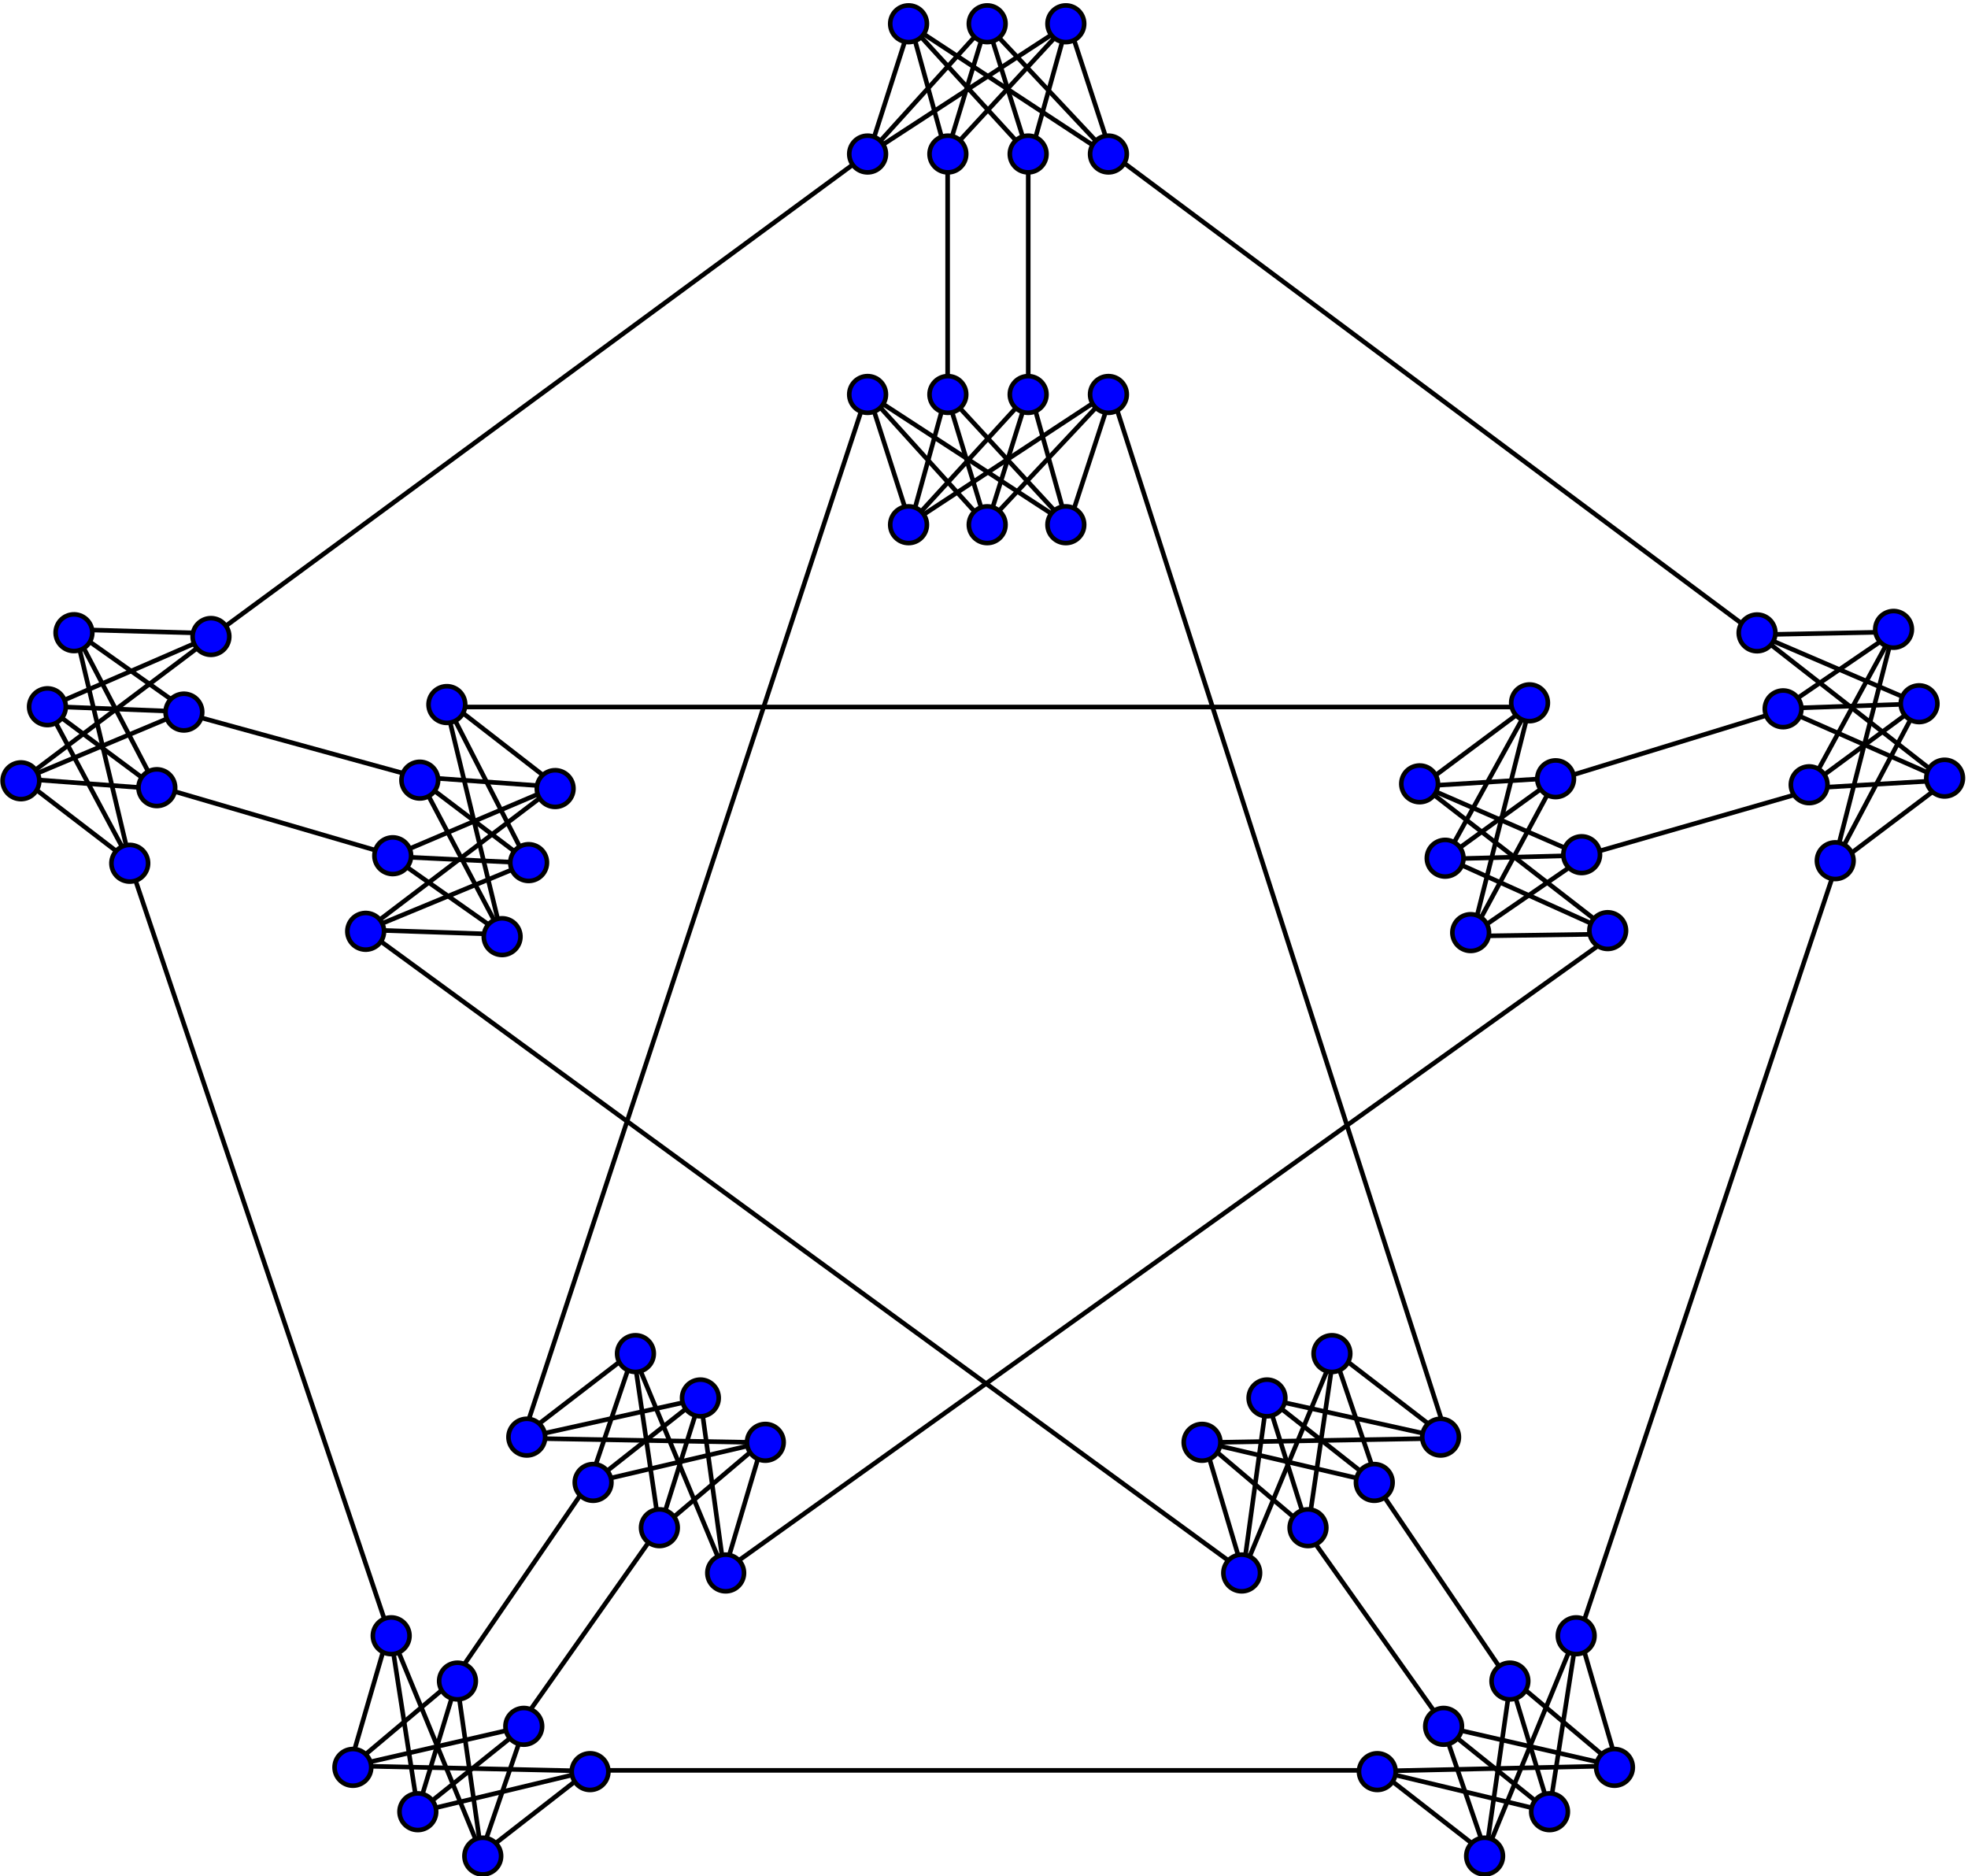 <?xml version="1.0" encoding="UTF-8" standalone="no"?>
<svg xmlns:svg="http://www.w3.org/2000/svg" xmlns="http://www.w3.org/2000/svg" version="1.0" width="858" height="818" >
<g transform="translate(46,-12)" >
<g style="fill:none;stroke:#000000;stroke-width:2;">
<path d="M 332.599,79.591 L 350.874,22.571"/>
<path d="M 366.755,79.086 L 384.020,22.405"/>
<path d="M 403.061,80.558 L 419.107,22.997"/>
<path d="M 439.107,80.933 L 420.073,22.701"/>
<path d="M 402.556,80.140 L 384.568,22.823"/>
<path d="M 366.755,79.844 L 351.084,22.989"/>
<path d="M 383.722,22.764 L 332.710,79.080 L 419.583,22.511"/>
<path d="M 384.480,23.016 L 438.523,80.595 L 350.892,23.016"/>
<path d="M 403.168,80.090 L 351.145,23.269"/>
<path d="M 367.055,79.080 L 418.825,23.016"/>
<path d="M 332.599,183.525 L 350.874,240.545"/>
<path d="M 366.755,184.030 L 384.020,240.711"/>
<path d="M 403.061,182.558 L 419.107,240.119"/>
<path d="M 439.107,182.183 L 420.073,240.415"/>
<path d="M 402.556,182.977 L 384.568,240.293"/>
<path d="M 366.755,183.273 L 351.084,240.127"/>
<path d="M 383.722,240.353 L 332.710,184.037 L 419.583,240.605"/>
<path d="M 384.480,240.100 L 438.523,182.521 L 350.892,240.100"/>
<path d="M 403.168,183.026 L 351.145,239.847"/>
<path d="M 367.055,184.037 L 418.825,240.100"/>
<path d="M 11.163,388.002 L -36.358,351.574"/>
<path d="M 22.202,355.675 L -25.340,320.312"/>
<path d="M 35.827,321.990 L -12.955,287.479"/>
<path d="M 48.331,288.181 L -12.908,286.469"/>
<path d="M 35.263,322.325 L -24.761,319.937"/>
<path d="M 22.915,355.930 L -35.893,351.518"/>
<path d="M -25.103,320.714 L 10.719,387.725 L -13.252,286.867"/>
<path d="M -24.610,320.085 L 47.816,288.616 L -35.932,351.707"/>
<path d="M 35.422,321.732 L -35.610,351.554"/>
<path d="M 22.297,355.390 L -13.031,287.751"/>
<path d="M 113.156,417.362 L 172.999,419.379"/>
<path d="M 125.146,385.376 L 184.329,388.229"/>
<path d="M 135.999,350.699 L 195.600,354.997"/>
<path d="M 147.798,316.637 L 196.205,354.187"/>
<path d="M 136.223,351.316 L 184.120,387.572"/>
<path d="M 124.432,385.121 L 172.676,419.041"/>
<path d="M 183.891,388.389 L 113.675,417.431 L 196.218,354.713"/>
<path d="M 183.909,387.590 L 147.919,317.300 L 172.586,419.212"/>
<path d="M 136.476,350.756 L 172.434,418.889"/>
<path d="M 125.253,385.096 L 195.487,355.256"/>
<path d="M 719.905,288.703 L 779.770,287.482"/>
<path d="M 731.469,320.845 L 790.685,318.779"/>
<path d="M 741.860,355.664 L 801.514,352.158"/>
<path d="M 753.205,389.880 L 802.107,352.977"/>
<path d="M 742.092,355.050 L 790.468,319.434"/>
<path d="M 730.752,321.091 L 779.443,287.816"/>
<path d="M 790.249,318.614 L 720.425,288.641 L 802.127,352.451"/>
<path d="M 790.256,319.413 L 753.335,389.218 L 779.355,287.643"/>
<path d="M 742.338,355.613 L 779.198,287.964"/>
<path d="M 731.572,321.127 L 801.404,351.898"/>
<path d="M 621.598,318.867 L 573.597,354.660"/>
<path d="M 632.206,351.338 L 584.198,386.065"/>
<path d="M 645.382,385.200 L 596.145,419.060"/>
<path d="M 657.436,419.173 L 596.179,420.071"/>
<path d="M 644.823,384.858 L 584.771,386.448"/>
<path d="M 632.923,351.092 L 574.060,354.722"/>
<path d="M 584.440,385.667 L 621.150,319.138 L 595.840,419.668"/>
<path d="M 584.925,386.302 L 656.927,418.731 L 574.024,354.532"/>
<path d="M 644.974,385.454 L 574.344,354.689"/>
<path d="M 632.298,351.624 L 596.072,418.788"/>
<path d="M 496.155,697.921 L 479.085,640.529"/>
<path d="M 524.075,678.239 L 506.361,621.696"/>
<path d="M 554.885,658.976 L 535.668,602.395"/>
<path d="M 584.861,638.955 L 536.299,601.605"/>
<path d="M 554.231,658.916 L 507.050,621.732"/>
<path d="M 524.502,678.865 L 479.494,640.756"/>
<path d="M 506.318,622.160 L 495.958,697.436 L 535.787,601.725"/>
<path d="M 507.086,621.942 L 584.188,639.005 L 479.351,640.886"/>
<path d="M 554.709,658.53 L 479.702,640.952"/>
<path d="M 524.319,678.064 L 535.446,602.570"/>
<path d="M 554.778,783.745 L 602.031,820.521"/>
<path d="M 583.267,764.897 L 629.494,801.963"/>
<path d="M 612.416,743.203 L 658.133,781.684"/>
<path d="M 641.970,722.562 L 659.098,781.383"/>
<path d="M 612.235,743.834 L 629.711,801.308"/>
<path d="M 582.840,764.271 L 601.967,820.057"/>
<path d="M 629.046,801.834 L 555.158,784.105 L 658.800,781.816"/>
<path d="M 629.529,801.198 L 641.679,723.171 L 601.794,820.143"/>
<path d="M 612.769,743.529 L 601.860,819.792"/>
<path d="M 583.518,764.733 L 657.890,781.827"/>
<path d="M 269.576,697.921 L 286.647,640.529"/>
<path d="M 241.657,678.239 L 259.370,621.696"/>
<path d="M 210.847,658.976 L 230.064,602.395"/>
<path d="M 180.870,638.955 L 229.432,601.605"/>
<path d="M 211.500,658.916 L 258.681,621.732"/>
<path d="M 241.229,678.865 L 286.238,640.756"/>
<path d="M 259.414,622.160 L 269.773,697.436 L 229.944,601.725"/>
<path d="M 258.646,621.942 L 181.543,639.005 L 286.381,640.886"/>
<path d="M 211.023,658.53 L 286.030,640.952"/>
<path d="M 241.413,678.064 L 230.285,602.570"/>
<path d="M 210.953,783.745 L 163.701,820.521"/>
<path d="M 182.464,764.897 L 136.237,801.963"/>
<path d="M 153.315,743.203 L 107.598,781.684"/>
<path d="M 123.762,722.562 L 106.633,781.383"/>
<path d="M 153.496,743.834 L 136.020,801.308"/>
<path d="M 182.892,764.271 L 163.764,820.057"/>
<path d="M 136.685,801.834 L 210.574,784.105 L 106.931,781.816"/>
<path d="M 136.202,801.198 L 124.053,723.171 L 163.937,820.143"/>
<path d="M 152.963,743.529 L 163.871,819.792"/>
<path d="M 182.213,764.733 L 107.842,781.827"/>
<path d="M 147.857,320.219 L 619.285,320.219"/>
<path d="M 208.571,783.790 L 556.428,783.790"/>
<path d="M 112.142,416.647 L 496.428,697.362"/>
<path d="M 585,638.790 L 438.571,183.076"/>
<path d="M 332.142,183.076 L 182.142,638.076"/>
<path d="M 270,696.647 L 656.428,420.219"/>
<path d="M 402.285,79.505 L 402.285,183.790"/>
<path d="M 367.142,80.219 L 367.142,184.505"/>
<path d="M 47.142,288.790 L 333.571,78.076"/>
<path d="M 35,323.076 L 136.428,350.933"/>
<path d="M 21.428,354.505 L 126.428,385.219"/>
<path d="M 10.714,388.790 L 123.571,723.790"/>
<path d="M 152.142,743.790 L 211.428,657.362"/>
<path d="M 180.714,763.790 L 240.714,678.790"/>
<path d="M 523.571,679.505 L 582.857,763.076"/>
<path d="M 553.571,658.790 L 612.142,745.219"/>
<path d="M 642.857,723.790 L 754.285,390.219"/>
<path d="M 631.428,352.362 L 731.428,321.647"/>
<path d="M 643.571,385.219 L 742.857,356.647"/>
<path d="M 439.285,79.505 L 720,288.790"/></g>

<g style="fill:blue;stroke-width:2;stroke:black">
<circle cx="351" cy="26.647" r="8" transform="translate(-0.892,-4.285)"/>
<circle cx="351" cy="26.647" r="8" transform="translate(33.392,-4.285)"/>
<circle cx="351" cy="26.647" r="8" transform="translate(67.678,-4.285)"/>
<circle cx="351" cy="26.647" r="8" transform="translate(-18.749,52.5)"/>
<circle cx="351" cy="26.647" r="8" transform="translate(16.250,52.5)"/>
<circle cx="351" cy="26.647" r="8" transform="translate(51.250,52.5)"/>
<circle cx="351" cy="26.647" r="8" transform="translate(86.250,52.5)"/>
<circle cx="351" cy="26.647" r="8" transform="matrix(1,0,0,-1,-0.892,267.402)"/>
<circle cx="351" cy="26.647" r="8" transform="matrix(1,0,0,-1,33.392,267.402)"/>
<circle cx="351" cy="26.647" r="8" transform="matrix(1,0,0,-1,67.678,267.402)"/>
<circle cx="351" cy="26.647" r="8" transform="matrix(1,0,0,-1,-18.749,210.617)"/>
<circle cx="351" cy="26.647" r="8" transform="matrix(1,0,0,-1,16.250,210.617)"/>
<circle cx="351" cy="26.647" r="8" transform="matrix(1,0,0,-1,51.250,210.617)"/>
<circle cx="351" cy="26.647" r="8" transform="matrix(1,0,0,-1,86.250,210.617)"/>
<circle cx="351" cy="26.647" r="8" transform="matrix(0.337,-0.941,0.941,0.337,-180.228,673.697)"/>
<circle cx="351" cy="26.647" r="8" transform="matrix(0.337,-0.941,0.941,0.337,-168.670,641.418)"/>
<circle cx="351" cy="26.647" r="8" transform="matrix(0.337,-0.941,0.941,0.337,-157.111,609.139)"/>
<circle cx="351" cy="26.647" r="8" transform="matrix(0.337,-0.941,0.941,0.337,-132.786,709.652)"/>
<circle cx="351" cy="26.647" r="8" transform="matrix(0.337,-0.941,0.941,0.337,-120.987,676.700)"/>
<circle cx="351" cy="26.647" r="8" transform="matrix(0.337,-0.941,0.941,0.337,-109.188,643.749)"/>
<circle cx="351" cy="26.647" r="8" transform="matrix(0.337,-0.941,0.941,0.337,-97.389,610.798)"/>
<circle cx="351" cy="26.647" r="8" transform="matrix(0.337,-0.941,-0.941,-0.337,79.699,759.610)"/>
<circle cx="351" cy="26.647" r="8" transform="matrix(0.337,-0.941,-0.941,-0.337,91.258,727.331)"/>
<circle cx="351" cy="26.647" r="8" transform="matrix(0.337,-0.941,-0.941,-0.337,102.816,695.052)"/>
<circle cx="351" cy="26.647" r="8" transform="matrix(0.337,-0.941,-0.941,-0.337,20.218,757.278)"/>
<circle cx="351" cy="26.647" r="8" transform="matrix(0.337,-0.941,-0.941,-0.337,32.017,724.327)"/>
<circle cx="351" cy="26.647" r="8" transform="matrix(0.337,-0.941,-0.941,-0.337,43.816,691.376)"/>
<circle cx="351" cy="26.647" r="8" transform="matrix(0.337,-0.941,-0.941,-0.337,55.615,658.425)"/>
<circle cx="351" cy="26.647" r="8" transform="matrix(0.324,0.945,-0.945,0.324,691.002,-53.958)"/>
<circle cx="351" cy="26.647" r="8" transform="matrix(0.324,0.945,-0.945,0.324,702.130,-21.528)"/>
<circle cx="351" cy="26.647" r="8" transform="matrix(0.324,0.945,-0.945,0.324,713.258,10.900)"/>
<circle cx="351" cy="26.647" r="8" transform="matrix(0.324,0.945,-0.945,0.324,631.494,-52.418)"/>
<circle cx="351" cy="26.647" r="8" transform="matrix(0.324,0.945,-0.945,0.324,642.854,-19.312)"/>
<circle cx="351" cy="26.647" r="8" transform="matrix(0.324,0.945,-0.945,0.324,654.214,13.792)"/>
<circle cx="351" cy="26.647" r="8" transform="matrix(0.324,0.945,-0.945,0.324,665.574,46.897)"/>
<circle cx="351" cy="26.647" r="8" transform="matrix(0.324,0.945,0.945,-0.324,434.021,30.653)"/>
<circle cx="351" cy="26.647" r="8" transform="matrix(0.324,0.945,0.945,-0.324,445.149,63.083)"/>
<circle cx="351" cy="26.647" r="8" transform="matrix(0.324,0.945,0.945,-0.324,456.277,95.512)"/>
<circle cx="351" cy="26.647" r="8" transform="matrix(0.324,0.945,0.945,-0.324,481.937,-4.667)"/>
<circle cx="351" cy="26.647" r="8" transform="matrix(0.324,0.945,0.945,-0.324,493.297,28.437)"/>
<circle cx="351" cy="26.647" r="8" transform="matrix(0.324,0.945,0.945,-0.324,504.657,61.542)"/>
<circle cx="351" cy="26.647" r="8" transform="matrix(0.324,0.945,0.945,-0.324,516.016,94.647)"/>
<circle cx="351" cy="26.647" r="8" transform="matrix(0.825,-0.564,0.564,0.825,173.465,816.762)"/>
<circle cx="351" cy="26.647" r="8" transform="matrix(0.825,-0.564,0.564,0.825,201.776,797.423)"/>
<circle cx="351" cy="26.647" r="8" transform="matrix(0.825,-0.564,0.564,0.825,230.087,778.085)"/>
<circle cx="351" cy="26.647" r="8" transform="matrix(0.825,-0.564,0.564,0.825,190.748,873.724)"/>
<circle cx="351" cy="26.647" r="8" transform="matrix(0.825,-0.564,0.564,0.825,219.650,853.983)"/>
<circle cx="351" cy="26.647" r="8" transform="matrix(0.825,-0.564,0.564,0.825,248.551,834.242)"/>
<circle cx="351" cy="26.647" r="8" transform="matrix(0.825,-0.564,0.564,0.825,277.452,814.501)"/>
<circle cx="351" cy="26.647" r="8" transform="matrix(0.825,-0.564,-0.564,-0.825,326.707,1041.108)"/>
<circle cx="351" cy="26.647" r="8" transform="matrix(0.825,-0.564,-0.564,-0.825,355.019,1021.770)"/>
<circle cx="351" cy="26.647" r="8" transform="matrix(0.825,-0.564,-0.564,-0.825,383.330,1002.432)"/>
<circle cx="351" cy="26.647" r="8" transform="matrix(0.825,-0.564,-0.564,-0.825,279.932,1004.290)"/>
<circle cx="351" cy="26.647" r="8" transform="matrix(0.825,-0.564,-0.564,-0.825,308.834,984.548)"/>
<circle cx="351" cy="26.647" r="8" transform="matrix(0.825,-0.564,-0.564,-0.825,337.735,964.807)"/>
<circle cx="351" cy="26.647" r="8" transform="matrix(0.825,-0.564,-0.564,-0.825,366.636,945.066)"/>
<circle cx="351" cy="26.647" r="8" transform="matrix(-0.825,-0.564,-0.564,0.825,592.267,816.762)"/>
<circle cx="351" cy="26.647" r="8" transform="matrix(-0.825,-0.564,-0.564,0.825,563.955,797.423)"/>
<circle cx="351" cy="26.647" r="8" transform="matrix(-0.825,-0.564,-0.564,0.825,535.644,778.085)"/>
<circle cx="351" cy="26.647" r="8" transform="matrix(-0.825,-0.564,-0.564,0.825,574.983,873.724)"/>
<circle cx="351" cy="26.647" r="8" transform="matrix(-0.825,-0.564,-0.564,0.825,546.082,853.983)"/>
<circle cx="351" cy="26.647" r="8" transform="matrix(-0.825,-0.564,-0.564,0.825,517.181,834.242)"/>
<circle cx="351" cy="26.647" r="8" transform="matrix(-0.825,-0.564,-0.564,0.825,488.279,814.501)"/>
<circle cx="351" cy="26.647" r="8" transform="matrix(-0.825,-0.564,0.564,-0.825,439.024,1041.108)"/>
<circle cx="351" cy="26.647" r="8" transform="matrix(-0.825,-0.564,0.564,-0.825,410.713,1021.770)"/>
<circle cx="351" cy="26.647" r="8" transform="matrix(-0.825,-0.564,0.564,-0.825,382.401,1002.432)"/>
<circle cx="351" cy="26.647" r="8" transform="matrix(-0.825,-0.564,0.564,-0.825,485.799,1004.290)"/>
<circle cx="351" cy="26.647" r="8" transform="matrix(-0.825,-0.564,0.564,-0.825,456.898,984.548)"/>
<circle cx="351" cy="26.647" r="8" transform="matrix(-0.825,-0.564,0.564,-0.825,427.997,964.807)"/>
<circle cx="351" cy="26.647" r="8" transform="matrix(-0.825,-0.564,0.564,-0.825,399.095,945.066)"/></g>
</g></svg>